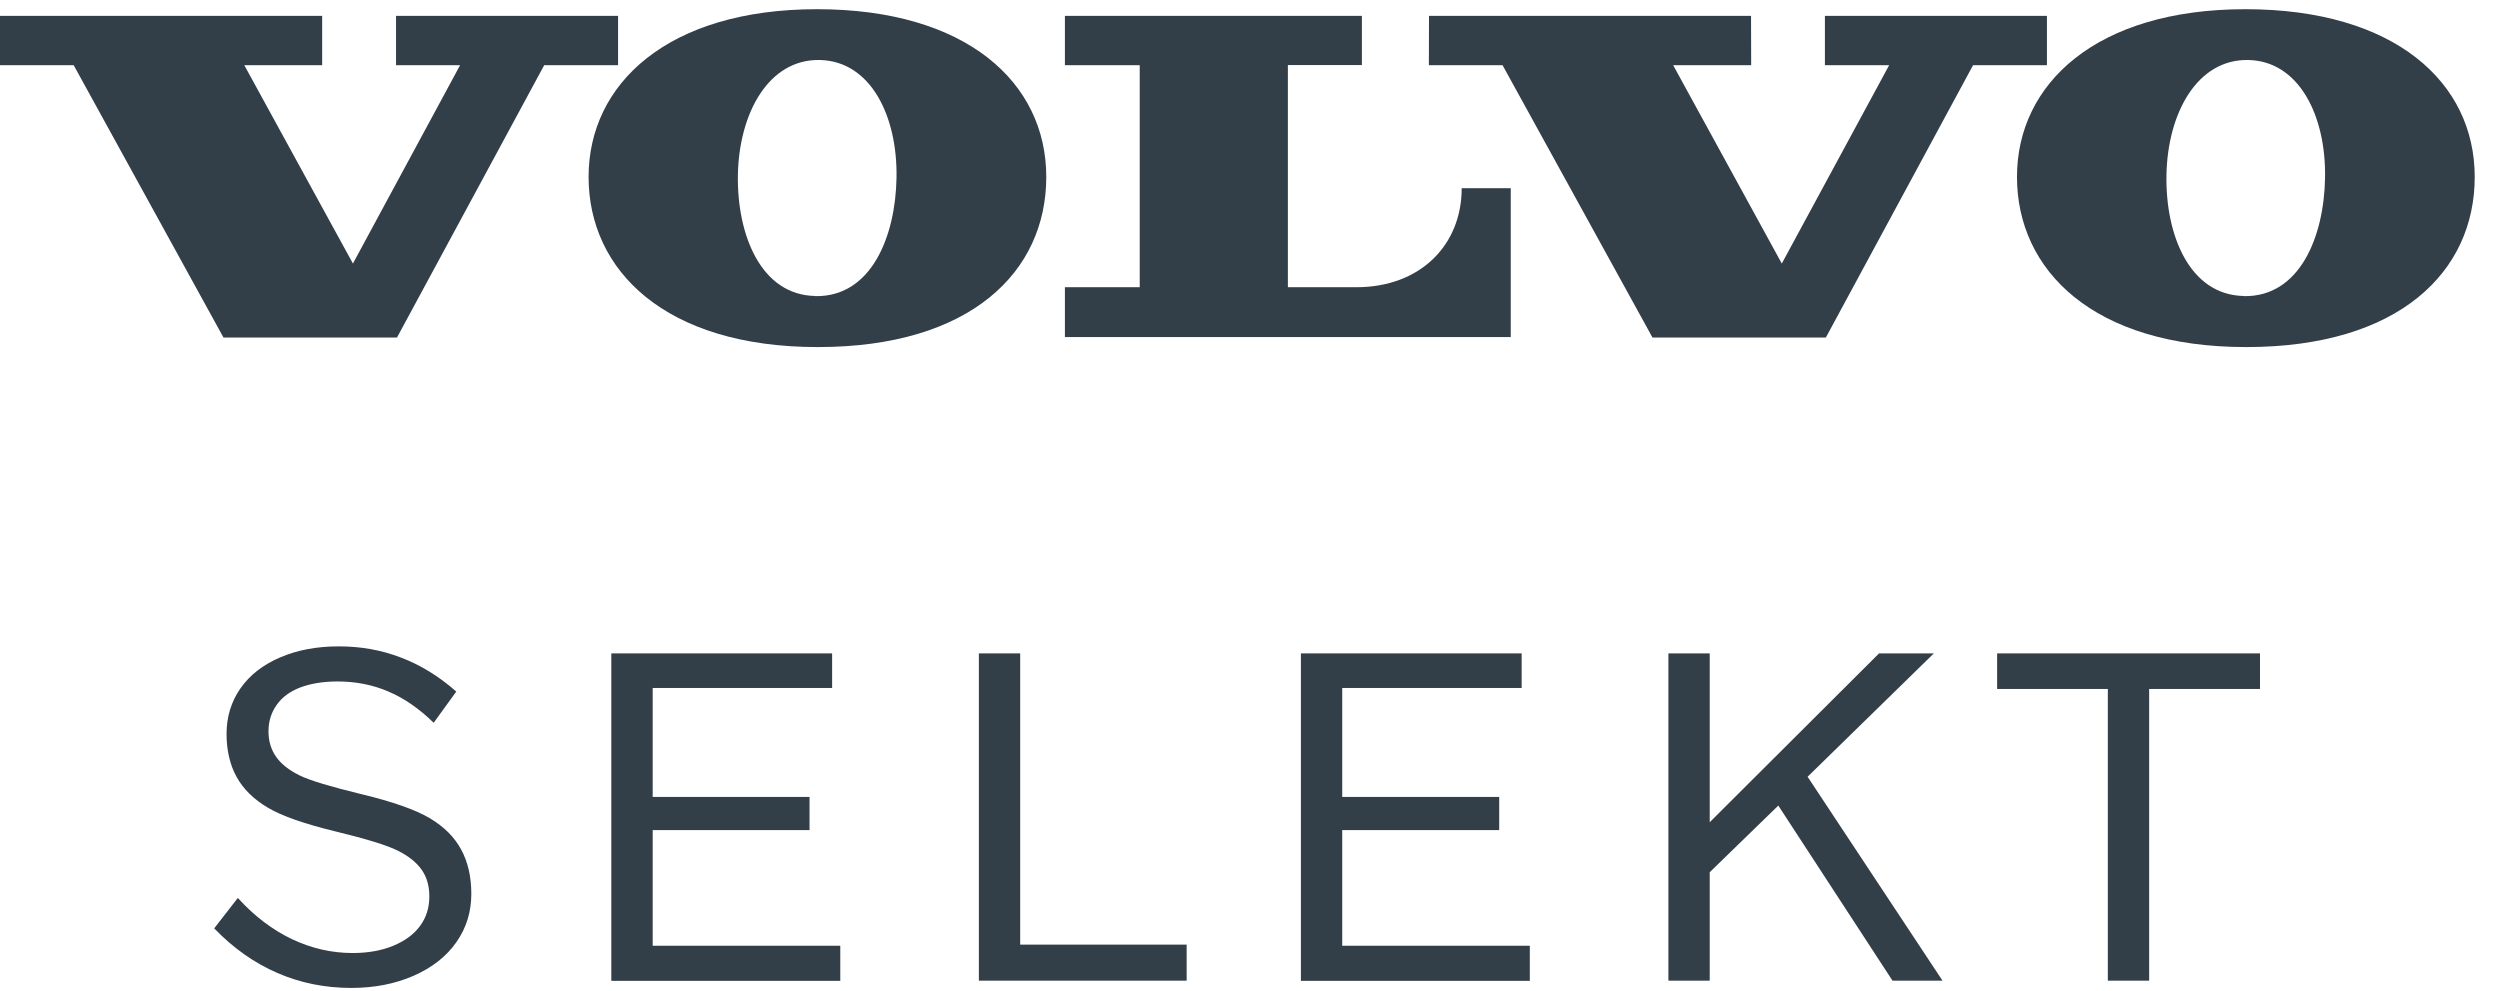 <svg width="53" height="21" viewBox="0 0 53 21" fill="none" xmlns="http://www.w3.org/2000/svg">
<g clip-path="url(#clip0_6673_1143)">
<path d="M31.854 1.382L35.033 7.156H38.708L41.829 1.382H43.395V0.336H38.688V1.382H40.05L37.774 5.587L35.471 1.382H37.125L37.122 0.336H30.295L30.292 1.382H31.854Z" fill="#323E48"/>
<path d="M1.562 1.382L4.738 7.156H8.416L11.537 1.382H13.103V0.336H8.396V1.382H9.754L7.482 5.587L5.179 1.382H6.83V0.336H0V1.382H1.562Z" fill="#323E48"/>
<path d="M22.576 1.382V0.336H28.872V1.379H27.303V6.089H28.757C30.105 6.089 30.988 5.2 30.988 3.99H32.028V7.146H22.576V6.089H24.162V1.382H22.576Z" fill="#323E48"/>
<path d="M17.284 6.275C16.129 6.254 15.623 4.977 15.643 3.711C15.667 2.396 16.296 1.252 17.376 1.272C18.456 1.292 19.03 2.457 19.006 3.772C18.985 5.011 18.473 6.299 17.284 6.278M17.321 0.195C14.159 0.195 12.478 1.775 12.478 3.751C12.478 5.728 14.095 7.358 17.338 7.358C20.582 7.358 22.181 5.759 22.181 3.751C22.181 1.744 20.483 0.195 17.321 0.195Z" fill="#323E48"/>
<path d="M47.569 6.275C46.415 6.254 45.905 4.977 45.929 3.711C45.953 2.396 46.581 1.252 47.661 1.272C48.741 1.292 49.315 2.457 49.291 3.772C49.271 5.011 48.758 6.299 47.569 6.278M47.603 0.195C44.441 0.195 42.76 1.775 42.76 3.751C42.76 5.728 44.377 7.358 47.62 7.358C50.864 7.358 52.464 5.759 52.464 3.751C52.464 1.744 50.765 0.195 47.603 0.195Z" fill="#323E48"/>
<path d="M5.047 19.042C5.394 19.423 5.774 19.711 6.185 19.908C6.599 20.105 7.031 20.204 7.475 20.204C7.802 20.204 8.087 20.153 8.335 20.051C8.583 19.949 8.773 19.81 8.905 19.63C9.038 19.45 9.102 19.243 9.102 19.005C9.102 18.781 9.048 18.59 8.936 18.434C8.824 18.278 8.657 18.145 8.433 18.034C8.209 17.921 7.768 17.785 7.112 17.626C6.453 17.466 5.978 17.3 5.679 17.123C5.38 16.947 5.159 16.729 5.016 16.471C4.874 16.213 4.803 15.907 4.803 15.554C4.803 15.201 4.901 14.875 5.098 14.593C5.295 14.311 5.574 14.094 5.937 13.938C6.3 13.781 6.715 13.703 7.183 13.703C7.652 13.703 8.083 13.781 8.494 13.938C8.909 14.094 9.303 14.335 9.673 14.661L9.194 15.323C8.888 15.024 8.569 14.803 8.236 14.661C7.903 14.518 7.543 14.447 7.156 14.447C6.851 14.447 6.589 14.491 6.368 14.573C6.147 14.658 5.981 14.78 5.866 14.943C5.75 15.106 5.692 15.293 5.692 15.503C5.692 15.714 5.747 15.894 5.855 16.047C5.964 16.199 6.127 16.328 6.348 16.437C6.569 16.546 7.01 16.678 7.669 16.838C8.331 16.998 8.81 17.167 9.113 17.347C9.415 17.527 9.636 17.748 9.778 18.013C9.921 18.278 9.992 18.59 9.992 18.951C9.992 19.331 9.887 19.671 9.676 19.973C9.466 20.275 9.163 20.513 8.769 20.686C8.375 20.859 7.934 20.944 7.448 20.944C6.891 20.944 6.368 20.839 5.883 20.628C5.397 20.418 4.945 20.102 4.541 19.681L5.04 19.039L5.047 19.042Z" fill="#323E48"/>
<path d="M12.96 13.852H17.641V14.585H13.837V16.895H17.162V17.598H13.837V20.05H17.814V20.794H12.96V13.855V13.852Z" fill="#323E48"/>
<path d="M20.752 13.852H21.628V20.026H25.157V20.79H20.752V13.852Z" fill="#323E48"/>
<path d="M27.579 13.852H32.259V14.585H28.455V16.895H31.783V17.598H28.455V20.05H32.432V20.794H27.579V13.855V13.852Z" fill="#323E48"/>
<path d="M40.997 13.852L38.321 16.467L41.181 20.79H40.121L37.7 17.078L36.246 18.491V20.79H35.37V13.852H36.246V17.431L39.836 13.852H40.994H40.997Z" fill="#323E48"/>
<path d="M44.689 14.606H42.339V13.852H47.912V14.606H45.562V20.79H44.686V14.606H44.689Z" fill="#323E48"/>
</g>
<defs>
<clipPath id="clip0_6673_1143">
<rect width="52.46" height="20.752" fill="white" transform="translate(0 0.195)"/>
</clipPath>
</defs>
</svg>
